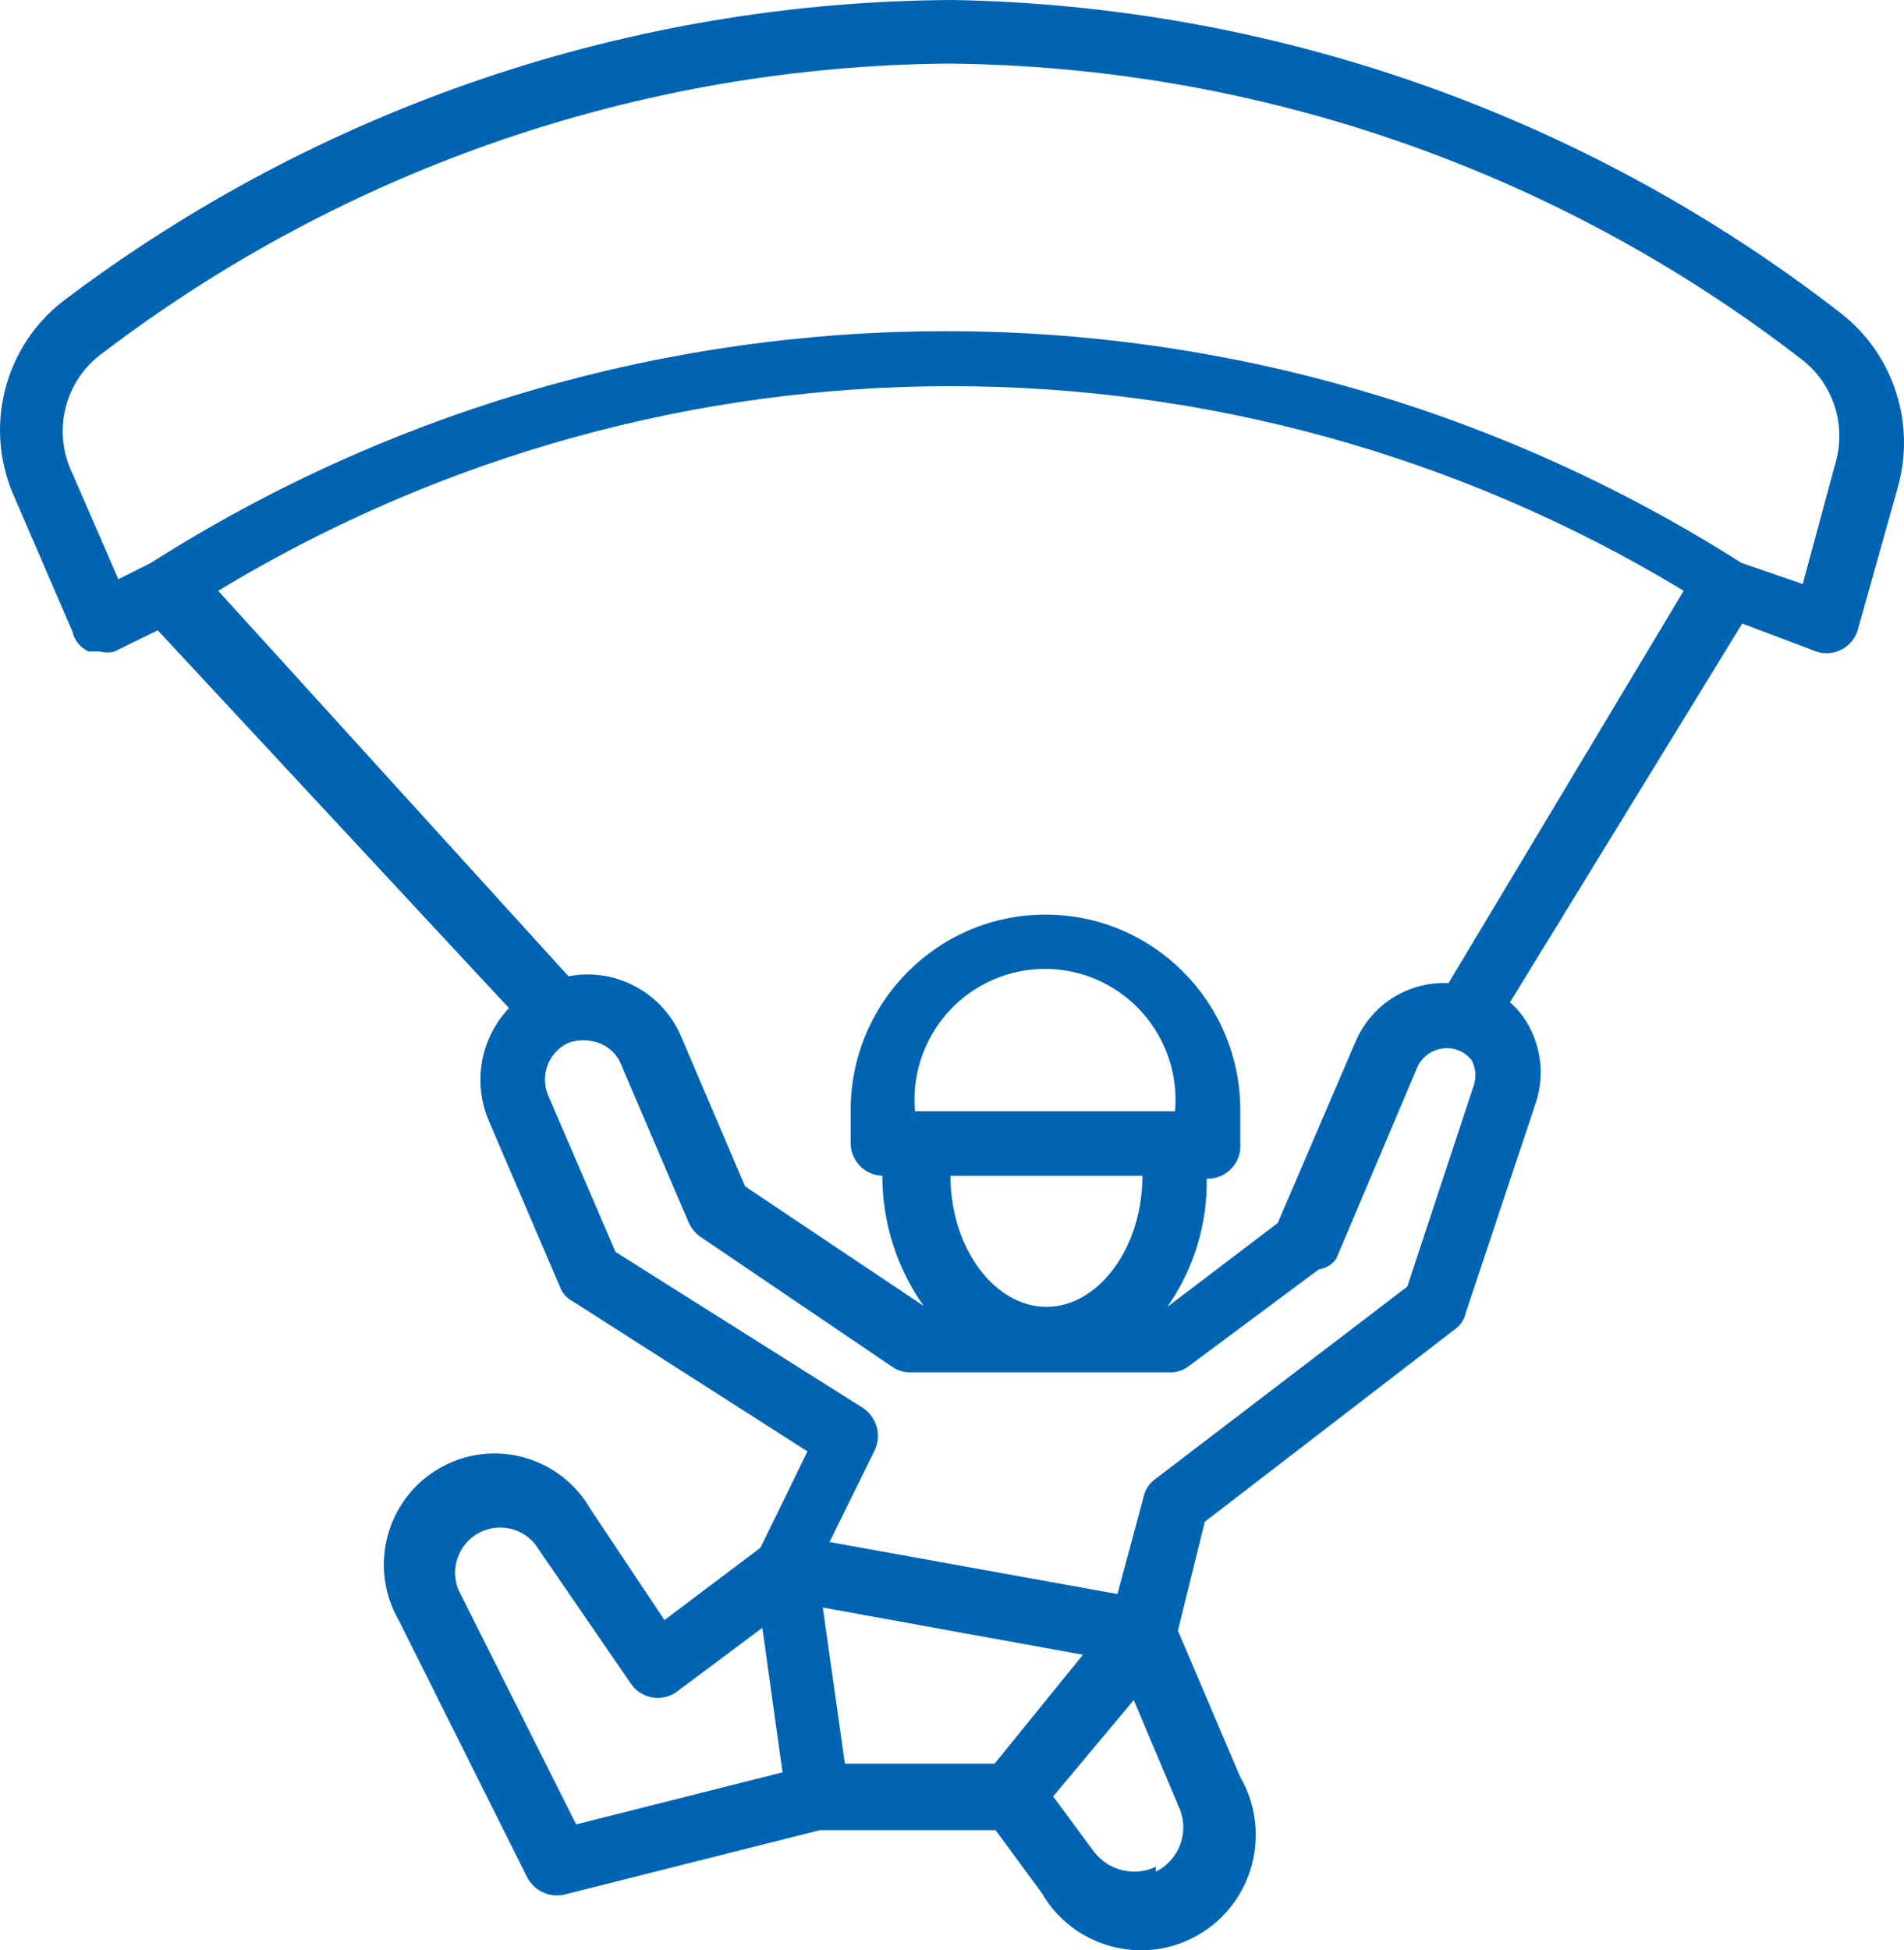 <?xml version="1.0" encoding="UTF-8"?>
<svg width="207px" height="212px" viewBox="0 0 207 212" version="1.1" xmlns="http://www.w3.org/2000/svg" xmlns:xlink="http://www.w3.org/1999/xlink">
    <!-- Generator: Sketch 63 (92445) - https://sketch.com -->
    <title>Group</title>
    <desc>Created with Sketch.</desc>
    <g id="Page-1" stroke="none" stroke-width="1" fill="none" fill-rule="evenodd">
        <g id="Group" fill="#0064B3" fill-rule="nonzero">
            <path d="M9.634,70.818 L10.886,70.818 C11.398,70.961 11.94,70.961 12.451,70.818 L17.147,68.514 L55.336,109.58 C52.23,112.858 51.368,117.679 53.145,121.837 L60.866,139.856 C61.103,140.534 61.588,141.095 62.222,141.427 L87.786,157.77 L82.673,168.246 L72.239,176.103 L64.205,164.056 C60.891,158.27 53.534,156.277 47.771,159.603 C42.008,162.93 40.023,170.317 43.337,176.103 L57.318,204.074 C58.075,205.519 59.691,206.288 61.283,205.96 L89.142,198.941 L108.237,198.941 L113.245,205.751 C116.703,211.739 124.341,213.779 130.305,210.308 C136.269,206.836 138.301,199.168 134.844,193.179 L128.062,177.256 L130.983,165.418 L158.216,144.465 C158.807,144.036 159.216,143.401 159.364,142.685 L166.981,119.847 C168.031,116.651 167.487,113.143 165.52,110.418 C165.124,109.88 164.669,109.388 164.164,108.951 L189.414,67.78 L197.449,70.818 C199.292,71.445 201.294,70.463 201.935,68.618 L201.935,68.618 L206.318,53.009 C208.29,46.073 205.9,38.627 200.266,34.152 C172.541,12.584 138.609,0.603 103.541,0 C68.67,0.166 34.783,11.629 6.921,32.685 C0.538,37.588 -1.736,46.204 1.391,53.638 L7.86,68.618 C8.071,69.593 8.729,70.409 9.634,70.818 Z M108.132,191.713 L91.855,191.713 L89.455,174.741 L117.732,179.875 L108.132,191.713 Z M49.806,172.751 C48.936,170.5 49.82,167.947 51.893,166.724 C53.967,165.501 56.618,165.968 58.153,167.827 L68.587,183.017 C69.688,184.629 71.876,185.05 73.491,183.96 L73.491,183.96 L82.882,176.941 L85.073,192.656 L62.64,198.313 L49.806,172.751 Z M125.662,202.922 C123.342,204.015 120.578,203.365 118.984,201.351 L114.497,195.275 L123.262,184.798 L128.166,196.427 C129.364,199.061 128.253,202.174 125.662,203.446 L125.662,202.922 Z M160.199,118.066 L152.999,139.856 L125.557,160.808 C124.907,161.291 124.46,162.001 124.305,162.799 L121.488,173.275 L90.186,167.618 L95.09,157.665 C95.864,156.029 95.332,154.071 93.838,153.056 L66.918,136.085 L59.614,119.113 C58.657,116.914 59.632,114.351 61.805,113.351 C62.852,112.984 63.992,112.984 65.04,113.351 C66.19,113.739 67.109,114.623 67.544,115.761 L74.848,132.837 C75.115,133.465 75.548,134.008 76.1,134.408 L96.968,148.551 C97.548,148.961 98.241,149.18 98.95,149.18 L127.227,149.18 C127.987,149.189 128.726,148.929 129.314,148.446 L143.4,137.97 C144.16,137.87 144.842,137.451 145.278,136.818 L154.147,115.866 C155.03,114.151 157.112,113.454 158.842,114.294 C159.292,114.515 159.685,114.838 159.99,115.237 C160.459,116.107 160.535,117.136 160.199,118.066 L160.199,118.066 Z M99.472,120.789 C99.013,115.427 101.603,110.262 106.167,107.439 C110.731,104.616 116.49,104.616 121.054,107.439 C125.618,110.262 128.208,115.427 127.749,120.789 L99.472,120.789 Z M124.201,127.808 C124.201,135.666 119.401,142.056 113.767,142.056 C108.132,142.056 103.333,135.666 103.333,127.808 L124.201,127.808 Z M157.486,106.856 L156.964,106.856 C152.777,106.86 148.998,109.376 147.365,113.247 L138.913,132.942 L126.914,142.056 C129.771,137.982 131.268,133.104 131.192,128.123 C132.208,128.157 133.189,127.752 133.887,127.011 C134.586,126.269 134.934,125.263 134.844,124.247 L134.844,120.685 C134.844,108.94 125.361,99.418 113.663,99.418 C101.964,99.418 92.481,108.94 92.481,120.685 L92.481,124.247 C92.48,126.174 94.006,127.752 95.925,127.808 C95.922,132.876 97.49,137.819 100.411,141.951 L81.004,128.961 L74.117,112.828 C72.125,107.936 66.975,105.131 61.805,106.123 L23.72,64.219 C72.723,34.563 134.046,34.563 183.049,64.219 L157.486,106.856 Z M11.199,38.343 C37.646,18.229 69.844,7.208 103.02,6.914 C136.638,7.185 169.248,18.479 195.883,39.076 C199.322,41.721 200.775,46.223 199.535,50.39 L195.988,63.485 L189.31,61.18 C136.53,27.605 69.197,27.605 16.416,61.18 L12.869,62.961 L7.86,51.438 C5.645,46.839 7.055,41.306 11.199,38.343 Z" id="Path_1958"></path>
        </g>
    </g>
</svg>